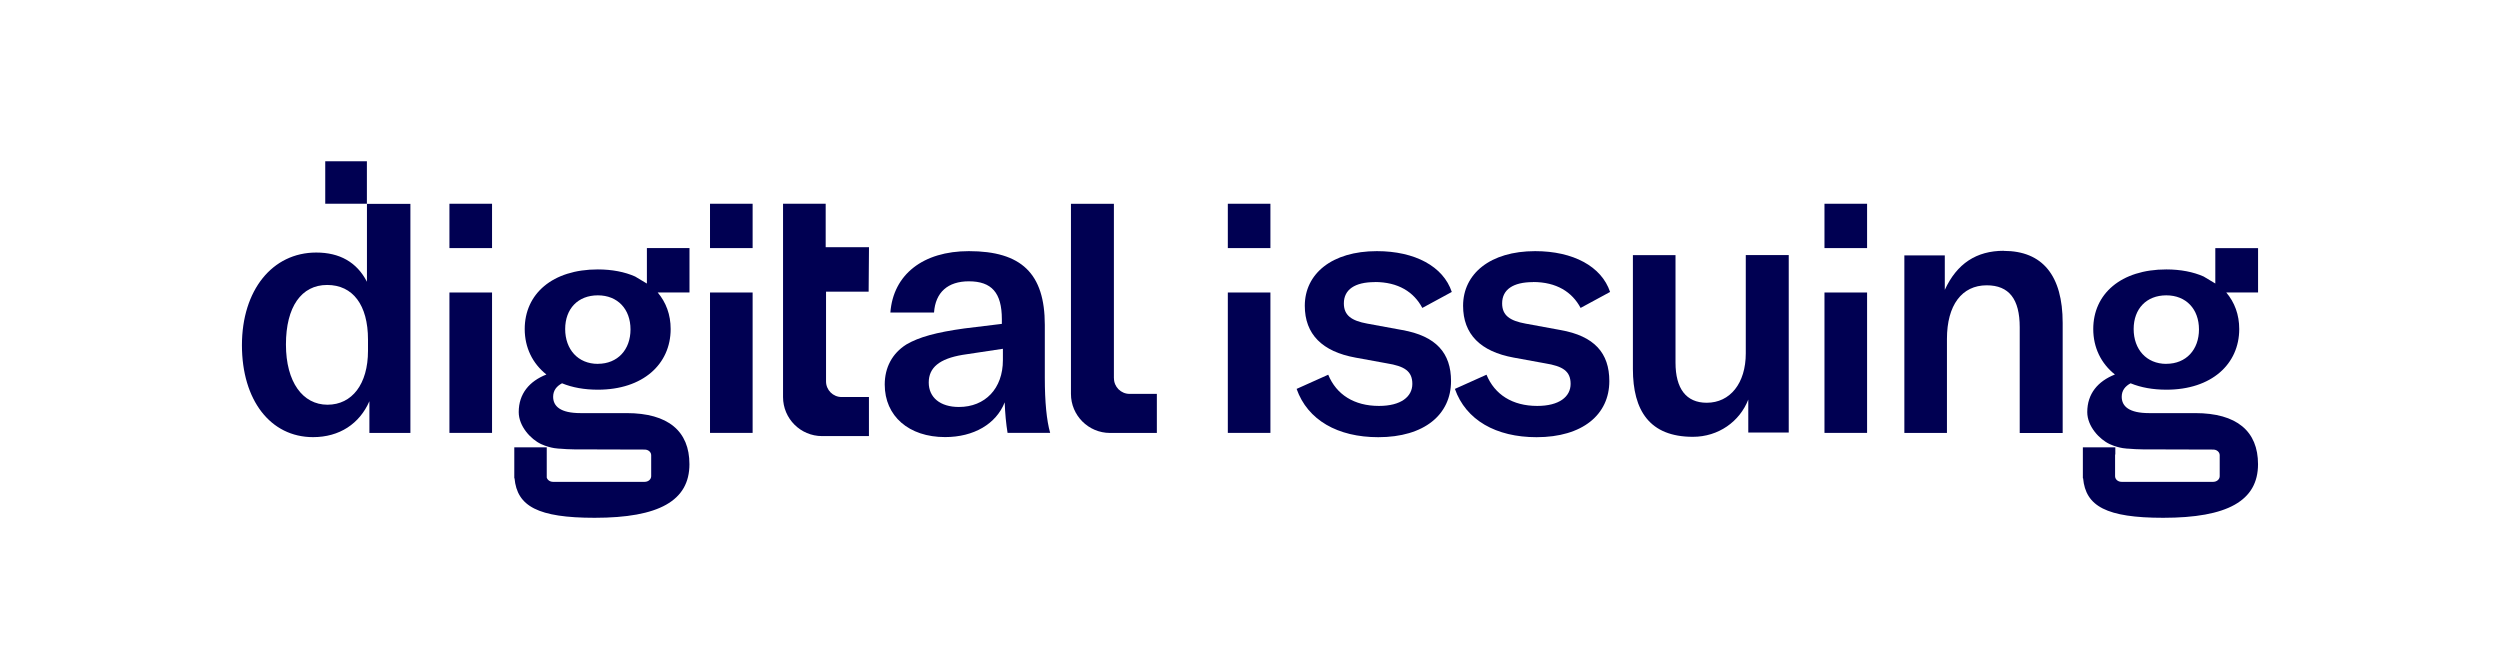 <svg width="186" height="50" viewBox="0 0 186 50" fill="none" xmlns="http://www.w3.org/2000/svg">
<path d="M55.995 15.159H52.825V18.458H55.995V15.159Z" fill="#000052"/>
<path d="M36.608 15.159H33.438V18.458H36.608V15.159Z" fill="#000052"/>
<path d="M138.911 15.159H135.741V18.458H138.911V15.159Z" fill="#000052"/>
<path d="M94.519 15.159H91.35V18.458H94.519V15.159Z" fill="#000052"/>
<path d="M48.121 21.093L47.252 20.572C46.486 20.231 45.535 20.045 44.479 20.045C41.098 20.045 39.039 21.866 39.039 24.482C39.039 25.857 39.619 27.042 40.652 27.863C39.385 28.365 38.593 29.29 38.593 30.661C38.593 31.716 39.496 32.686 40.258 33.039C41.02 33.389 41.659 33.381 41.659 33.381C41.975 33.407 42.346 33.433 42.714 33.433L47.965 33.448C48.233 33.448 48.448 33.634 48.448 33.868V35.429C48.448 35.659 48.233 35.849 47.965 35.849H41.146C40.92 35.849 40.734 35.715 40.678 35.533V33.764V33.281H38.263V35.581H38.281C38.467 37.666 40.024 38.524 44.242 38.524C49.02 38.524 51.294 37.257 51.294 34.537C51.294 32.081 49.711 30.735 46.62 30.735H43.186C41.707 30.735 41.154 30.234 41.154 29.52C41.154 29.045 41.417 28.729 41.815 28.517C42.581 28.833 43.48 28.993 44.483 28.993C47.839 28.993 49.897 27.09 49.897 24.478C49.897 23.411 49.552 22.494 48.931 21.758H51.298V18.458H48.129V21.089L48.121 21.093ZM44.479 27.072C43.001 27.072 42.049 25.99 42.049 24.482C42.049 22.973 43.001 21.973 44.479 21.973C45.958 21.973 46.91 23.003 46.91 24.508C46.91 26.012 45.958 27.068 44.479 27.068V27.072Z" fill="#000052"/>
<path d="M167.989 18.462H164.819V21.093L163.95 20.572C163.184 20.231 162.233 20.045 161.178 20.045C157.796 20.045 155.738 21.866 155.738 24.482C155.738 25.857 156.317 27.042 157.35 27.863C156.083 28.365 155.292 29.29 155.292 30.661C155.292 31.716 156.195 32.686 156.957 33.039C157.718 33.389 158.357 33.381 158.357 33.381C158.673 33.407 159.045 33.433 159.413 33.433L164.663 33.448C164.931 33.448 165.146 33.634 165.146 33.868V35.429C165.146 35.659 164.931 35.849 164.663 35.849H157.845C157.577 35.849 157.362 35.663 157.362 35.429V33.868C157.362 33.831 157.369 33.797 157.38 33.764V33.281H154.965V35.581H154.983C155.169 37.666 156.726 38.524 160.944 38.524C165.722 38.524 167.997 37.257 167.997 34.537C167.997 32.081 166.414 30.735 163.322 30.735H159.888C158.41 30.735 157.856 30.234 157.856 29.52C157.856 29.045 158.12 28.729 158.517 28.517C159.283 28.833 160.182 28.993 161.185 28.993C164.541 28.993 166.599 27.09 166.599 24.478C166.599 23.411 166.254 22.494 165.633 21.758H168V18.458L167.989 18.462ZM161.174 27.072C159.695 27.072 158.744 25.99 158.744 24.482C158.744 22.973 159.695 21.973 161.174 21.973C162.653 21.973 163.604 23.003 163.604 24.508C163.604 26.012 162.653 27.068 161.174 27.068V27.072Z" fill="#000052"/>
<path d="M55.995 21.762H52.825V32.207H55.995V21.762Z" fill="#000052"/>
<path d="M27.301 12H24.198V15.159H27.301V20.963C26.543 19.495 25.257 18.789 23.529 18.789C20.256 18.789 18 21.595 18 25.682C18 29.77 20.122 32.523 23.291 32.523C25.257 32.523 26.751 31.527 27.483 29.851V32.211H30.534V15.166H27.297V12.007L27.301 12ZM27.379 26.102C27.379 28.566 26.201 30.111 24.365 30.111C22.53 30.111 21.274 28.436 21.274 25.63C21.274 22.824 22.426 21.201 24.339 21.201C26.253 21.201 27.379 22.694 27.379 25.262V26.102Z" fill="#000052"/>
<path d="M36.608 21.762H33.438V32.207H36.608V21.762Z" fill="#000052"/>
<path d="M138.911 21.762H135.741V32.207H138.911V21.762Z" fill="#000052"/>
<path d="M94.519 21.762H91.35V32.207H94.519V21.762Z" fill="#000052"/>
<path d="M61.428 15.159H58.258V29.539C58.258 31.145 59.558 32.445 61.164 32.445H64.649V29.539H62.62C61.977 29.539 61.457 29.019 61.457 28.376V21.699H64.627L64.653 18.392H61.431V15.162L61.428 15.159Z" fill="#000052"/>
<path d="M77.734 24.177C77.734 20.346 75.991 18.685 72.082 18.685C68.674 18.685 66.456 20.428 66.244 23.252H69.492C69.596 21.747 70.521 20.93 72.082 20.93C73.773 20.93 74.538 21.773 74.538 23.753V24.096L71.74 24.437C69.655 24.727 68.385 25.073 67.437 25.626C66.382 26.288 65.824 27.343 65.824 28.61C65.824 30.962 67.619 32.519 70.313 32.519C72.453 32.519 74.114 31.542 74.75 29.933C74.776 30.751 74.854 31.546 74.962 32.203H78.131C77.868 31.278 77.734 29.907 77.734 28.109V24.174V24.177ZM74.616 26.793C74.616 28.908 73.297 30.279 71.342 30.279C69.941 30.279 69.098 29.565 69.098 28.458C69.098 27.351 69.889 26.689 71.632 26.399L74.616 25.95V26.793Z" fill="#000052"/>
<path d="M102.283 20.982C104.026 20.982 105.189 21.721 105.821 22.91L108.013 21.721C107.378 19.818 105.267 18.685 102.439 18.685C99.084 18.685 97.077 20.376 97.077 22.75C97.077 24.865 98.37 26.158 100.853 26.607L103.175 27.031C104.494 27.243 105.078 27.611 105.078 28.562C105.078 29.513 104.234 30.201 102.595 30.201C100.749 30.201 99.426 29.357 98.82 27.878L96.468 28.934C97.285 31.256 99.53 32.527 102.543 32.527C105.977 32.527 107.957 30.836 107.957 28.354C107.957 26.269 106.85 24.998 104.312 24.552L101.726 24.077C100.563 23.865 99.983 23.471 99.983 22.572C99.983 21.543 100.801 20.989 102.279 20.989L102.283 20.982Z" fill="#000052"/>
<path d="M114.06 20.982C115.802 20.982 116.965 21.721 117.597 22.91L119.79 21.721C119.154 19.818 117.043 18.685 114.216 18.685C110.86 18.685 108.854 20.376 108.854 22.75C108.854 24.865 110.147 26.158 112.629 26.607L114.951 27.031C116.271 27.243 116.854 27.611 116.854 28.562C116.854 29.513 116.01 30.201 114.372 30.201C112.525 30.201 111.202 29.357 110.596 27.878L108.244 28.934C109.062 31.256 111.306 32.527 114.32 32.527C117.753 32.527 119.734 30.836 119.734 28.354C119.734 26.269 118.626 24.998 116.088 24.552L113.502 24.077C112.339 23.865 111.759 23.471 111.759 22.572C111.759 21.543 112.577 20.989 114.056 20.989L114.06 20.982Z" fill="#000052"/>
<path d="M129.886 26.293C129.886 28.512 128.723 29.965 126.98 29.965C125.449 29.965 124.658 28.909 124.658 26.981V18.98H121.488V27.456C121.488 30.544 122.729 32.499 125.951 32.499C127.854 32.499 129.437 31.362 130.072 29.727V32.183H133.082V18.977H129.886V26.293Z" fill="#000052"/>
<path d="M149.078 18.659C147.046 18.659 145.593 19.61 144.693 21.565V19.004H141.684V32.211H144.853V25.214C144.853 22.705 145.961 21.227 147.811 21.227C149.476 21.227 150.267 22.256 150.267 24.344V32.214H153.463V24.028C153.463 20.491 151.958 18.666 149.078 18.666V18.659Z" fill="#000052"/>
<path d="M82.874 28.138V15.162H79.679V29.305C79.679 30.91 80.979 32.211 82.585 32.211H86.07V29.305H84.041C83.398 29.305 82.878 28.785 82.878 28.142L82.874 28.138Z" fill="#000052"/>
</svg>
